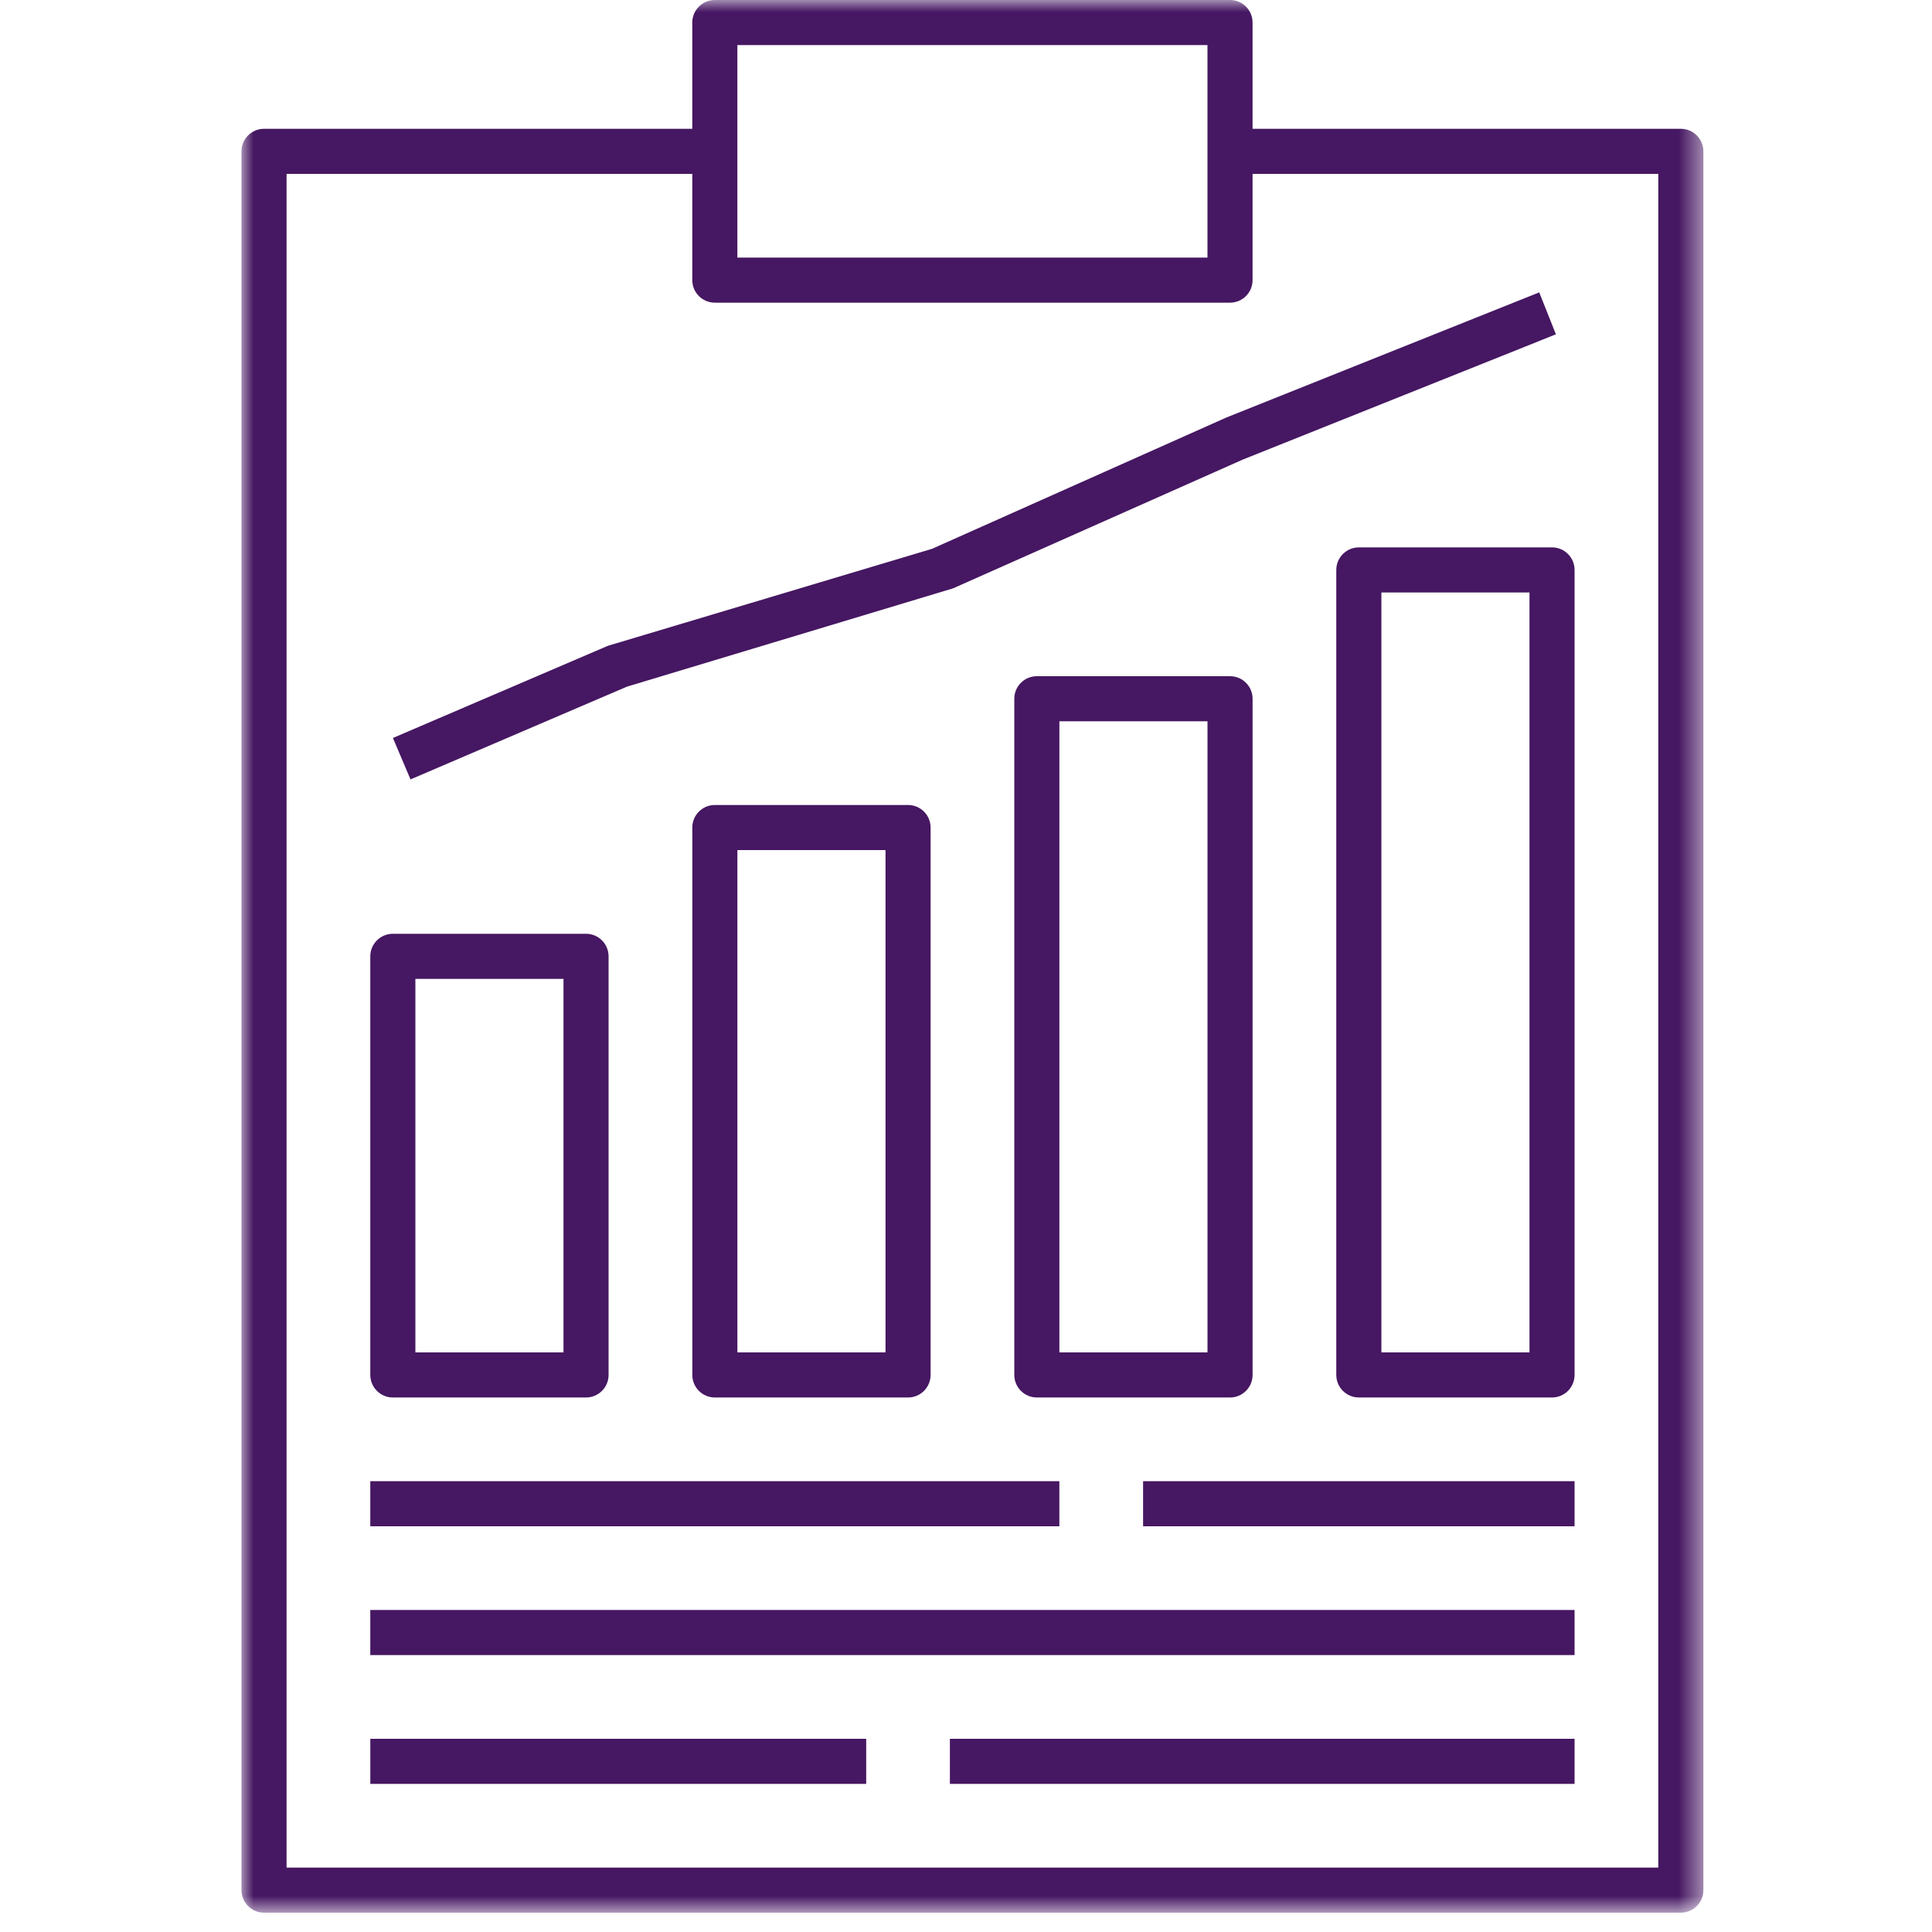 <svg height="80" viewBox="0 0 80 80" width="80" xmlns="http://www.w3.org/2000/svg" xmlns:xlink="http://www.w3.org/1999/xlink"><mask id="a" fill="#fff"><path d="m0 0h60.533v79.2h-60.533z" fill="#fff" fill-rule="evenodd"/></mask><g fill="none" fill-rule="evenodd"><path d="m0 0h80v80h-80z"/><g fill="#461762" transform="translate(10)"><path d="m20.534 56h6.133v-20.8h-6.133zm7.066-22.667h-8c-.515 0-.933.419-.933.933v22.667c0 .515.418.934.933.934h8c.515 0 .934-.419.934-.934v-22.667c0-.514-.419-.933-.934-.933zm-20.4 22.667h6.133v-15.467h-6.133zm-.933-17.334c-.515 0-.934.419-.934.934v17.333c0 .515.419.934.934.934h8c.514 0 .933-.419.933-.934v-17.333c0-.515-.419-.934-.933-.934z" mask="url(#a)"/><path d="m5.334 73.867h20.533v-1.867h-20.533z" mask="url(#a)"/><path d="m37.333 63.2h17.867v-1.867h-17.867z" mask="url(#a)"/><path d="m29.333 73.867h25.867v-1.867h-25.867z" mask="url(#a)"/><path d="m33.867 56h6.133v-26.133h-6.133zm-.933 1.867h8c.514 0 .933-.419.933-.934v-28c0-.515-.419-.933-.933-.933h-8c-.515 0-.934.418-.934.933v28c0 .515.419.934.934.934z" mask="url(#a)"/><path d="m40.775 17.291-12.181 5.434-13.424 4.017-8.9 3.816.728 1.716 8.964-3.842 13.5-4.069 11.988-5.328 12.977-5.192-.691-1.737z" mask="url(#a)"/><path d="m5.333 63.2h28.533v-1.867h-28.533z" mask="url(#a)"/><path d="m58.666 77.333h-56.8v-70.133h16.8v4.4c0 .515.419.933.934.933h21.333c.515 0 .933-.418.933-.933v-4.4h16.8zm-38.133-66.666h19.466v-8.8h-19.466zm40-4.4c0-.515-.419-.934-.933-.934h-17.734v-4.4c0-.515-.418-.933-.933-.933h-21.333c-.515 0-.934.418-.934.933v4.4h-17.733c-.515 0-.934.419-.934.934v72c0 .514.419.933.934.933h58.667c.514 0 .933-.419.933-.933z" mask="url(#a)"/><path d="m47.2 56h6.133v-31.467h-6.133zm8-32.4c0-.515-.419-.934-.933-.934h-8c-.515 0-.934.419-.934.934v33.333c0 .515.419.934.934.934h8c.514 0 .933-.419.933-.934z" mask="url(#a)"/><path d="m5.333 68.533h49.867v-1.867h-49.867z" mask="url(#a)"/></g></g></svg>